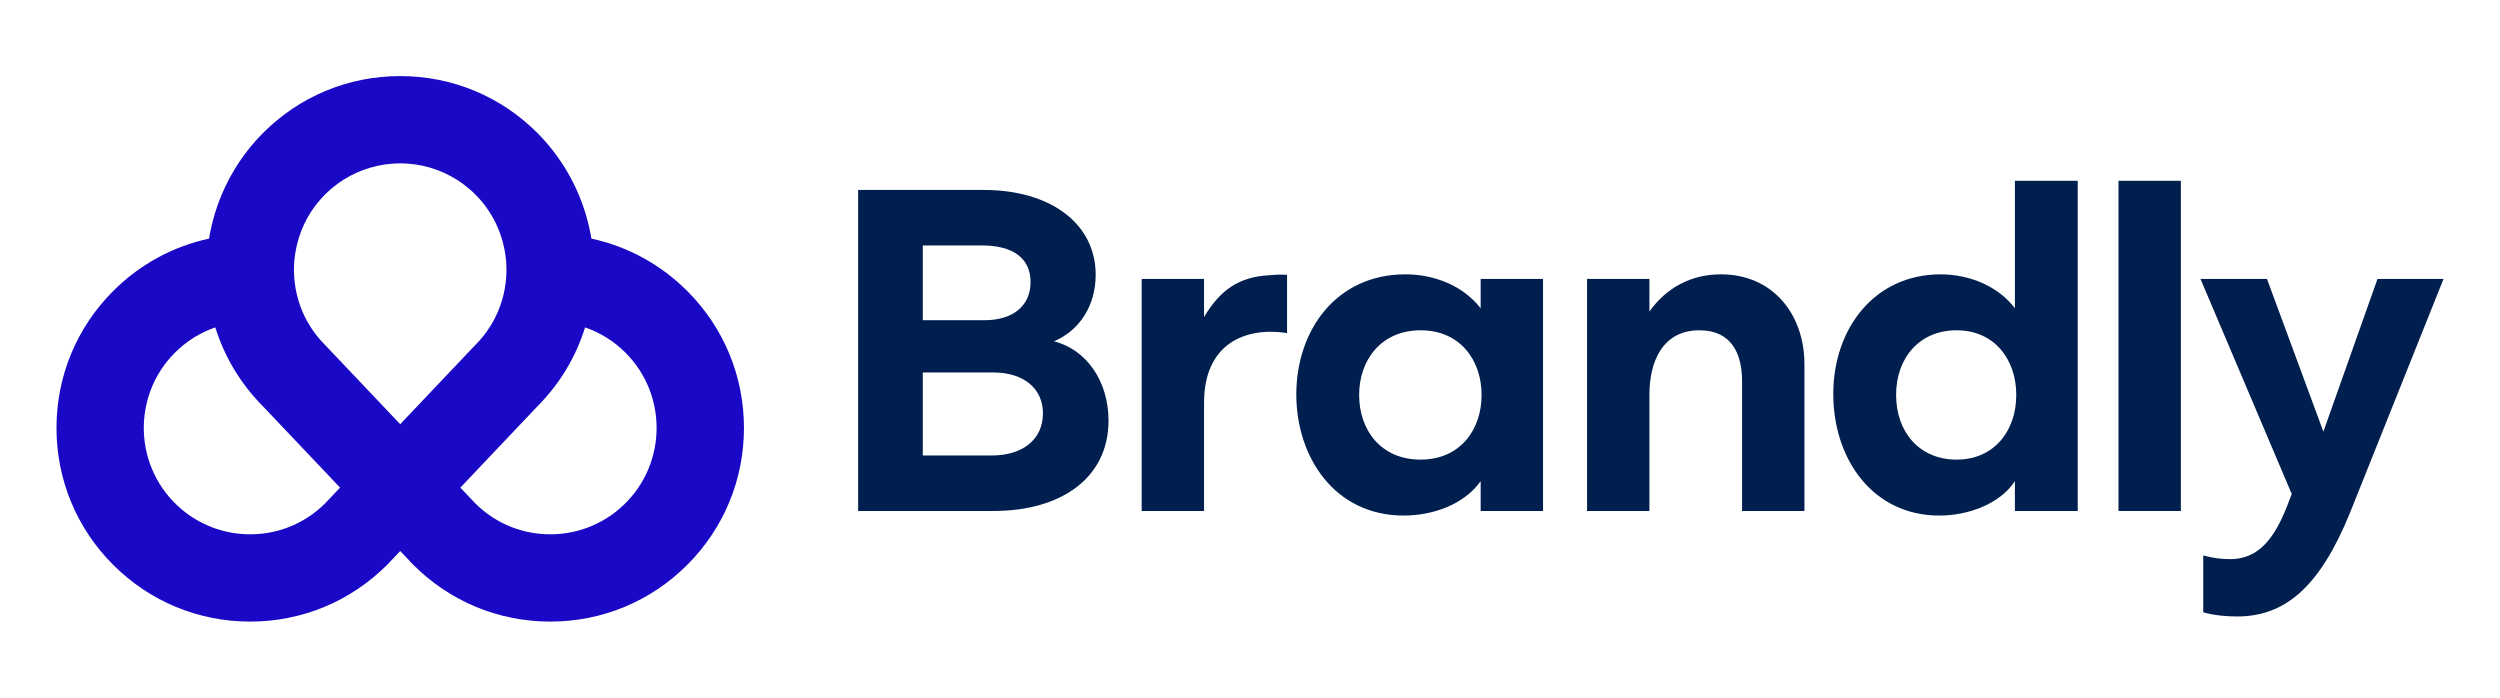 <?xml version="1.0" encoding="UTF-8"?>
<svg id="Layer_1" data-name="Layer 1" xmlns="http://www.w3.org/2000/svg" viewBox="0 0 430 120">
  <defs>
    <style>
      .cls-1 {
        fill: #001f4f;
      }

      .cls-2 {
        fill: #1909c6;
      }
    </style>
  </defs>
  <g>
    <path class="cls-1" d="M190.666,72.349c0,9.781-8.046,15.539-19.799,15.539h-23.269v-55.216h21.613c11.437,0,19.246,5.758,19.246,14.593,0,5.206-2.682,9.544-7.178,11.438,5.6,1.42,9.387,6.863,9.387,13.646ZM158.72,55.074h10.649c4.812,0,7.888-2.445,7.888-6.547s-2.997-6.311-8.361-6.311h-10.176v12.857ZM179.387,71.087c0-4.259-3.313-7.021-8.519-7.021h-12.148v14.278h11.832c5.364,0,8.834-2.761,8.834-7.257Z"/>
    <path class="cls-1" d="M221.373,57.284c-7.178-1.104-14.277,1.814-14.277,11.989v18.616h-10.728v-39.913h10.728v6.547c2.84-4.732,5.995-6.862,11.122-7.178.947-.079,1.972-.157,3.155-.079v10.018Z"/>
    <path class="cls-1" d="M265.403,47.975v39.913h-10.728v-5.127c-2.919,4.102-8.361,5.916-13.252,5.916-11.832,0-18.458-10.018-18.458-20.824,0-11.044,6.862-20.666,18.773-20.666,4.89,0,9.86,1.893,12.936,5.837v-5.048h10.728ZM244.342,56.81c-6.784,0-10.57,5.127-10.57,11.123s3.707,11.122,10.57,11.122c6.783,0,10.491-5.127,10.491-11.122s-3.707-11.123-10.491-11.123Z"/>
    <path class="cls-1" d="M310.363,62.647v25.241h-10.728v-22.323c0-4.733-1.814-8.756-7.336-8.756-6.468,0-8.598,5.6-8.598,11.044v20.035h-10.728v-39.913h10.728v5.6c2.919-4.102,7.178-6.389,12.305-6.389,8.913,0,14.356,6.862,14.356,15.46Z"/>
    <path class="cls-1" d="M357.367,87.888h-10.806v-5.127c-2.603,3.944-8.046,5.916-13.015,5.916-11.358,0-18.221-9.623-18.221-20.903s7.099-20.587,18.458-20.587c4.969,0,9.939,2.051,12.779,5.837v-21.929h10.806v56.794ZM336.543,56.81c-6.468,0-10.412,4.812-10.412,11.123s3.944,11.122,10.412,11.122c6.39,0,10.255-4.891,10.255-11.122s-3.865-11.123-10.255-11.123Z"/>
    <path class="cls-1" d="M364.379,87.888V31.095h10.728v56.794h-10.728Z"/>
    <path class="cls-1" d="M389.919,47.975l9.702,26.267,9.308-26.267h11.358l-16.091,40.228c-5.285,13.015-11.359,17.827-19.404,17.827-1.893,0-3.786-.158-5.837-.71v-9.781c1.735.474,3.234.631,4.654.631,6.311,0,8.677-6.153,10.57-11.201l-15.697-36.995h11.438Z"/>
  </g>
  <path class="cls-2" d="M118.203,50.052c-4.592-4.592-10.284-7.677-16.483-9.009-.231-1.414-.557-2.807-.965-4.174-.041-.137-.083-.274-.126-.411-.102-.325-.209-.648-.32-.97-.06-.173-.119-.347-.182-.52-.117-.319-.24-.635-.367-.951-.074-.186-.148-.373-.225-.557-.164-.389-.335-.776-.514-1.159-.076-.163-.157-.323-.235-.484-.146-.3-.295-.599-.451-.894-.073-.139-.147-.277-.222-.414-.2-.368-.406-.732-.62-1.093-.032-.053-.062-.107-.094-.16-1.388-2.314-3.059-4.473-4.999-6.413-6.291-6.292-14.656-9.756-23.553-9.756-.004,0-.008,0-.011,0s-.008,0-.011,0c-8.897,0-17.262,3.465-23.553,9.756-1.94,1.94-3.611,4.098-4.998,6.412-.032.054-.063.108-.095.162-.213.36-.42.724-.619,1.092-.075.138-.149.276-.222.414-.155.296-.305.594-.451.894-.079.161-.159.322-.235.484-.179.383-.35.77-.514,1.159-.078.185-.151.371-.225.557-.126.315-.25.632-.367.951-.063.172-.122.346-.182.52-.112.322-.219.645-.32.97-.043.137-.085.273-.126.411-.408,1.367-.735,2.76-.965,4.174-6.199,1.333-11.891,4.417-16.483,9.009-6.291,6.291-9.756,14.656-9.756,23.553s3.465,17.262,9.756,23.553c6.291,6.292,14.656,9.756,23.553,9.756s17.262-3.465,23.553-9.756l.139-.142,2.122-2.238,2.122,2.238.139.142c6.291,6.292,14.656,9.756,23.553,9.756s17.262-3.465,23.553-9.756c6.291-6.291,9.756-14.656,9.756-23.553s-3.465-17.262-9.756-23.553ZM50.629,44.802c.211-2.24.81-4.422,1.778-6.432.001-.002.003-.005.004-.007.122-.254.253-.504.387-.753,1.049-1.919,2.466-3.689,4.253-5.203,2.609-2.211,5.81-3.639,9.182-4.122.046-.006.092-.012.138-.018.417-.057.837-.098,1.258-.125.061-.004.121-.01.182-.014.195-.011.39-.014.585-.018.147-.003.293-.01.441-.01.148,0,.294.006.441.01.195.005.389.008.585.018.061.003.121.01.182.014.421.027.841.068,1.258.125.046.006.092.011.138.018,3.372.484,6.573,1.912,9.182,4.122,1.787,1.514,3.204,3.284,4.253,5.202.135.249.265.5.388.755,0,.002.002.004.003.006.967,2.01,1.567,4.192,1.778,6.432.451,5.201-1.309,10.559-5.28,14.531l-.139.142-12.787,13.485-12.787-13.485-.139-.142c-3.972-3.972-5.731-9.33-5.28-14.531ZM55.894,86.607c-3.61,3.576-8.447,5.468-13.559,5.282-4.066-.148-8.004-1.665-11.109-4.294-8.259-6.994-8.64-19.431-1.144-26.928,1.993-1.993,4.365-3.466,6.952-4.358,1.57,5.06,4.343,9.7,8.183,13.563l13.272,13.996-2.596,2.738ZM106.444,87.595c-3.105,2.629-7.043,4.147-11.109,4.294-5.111.185-9.949-1.707-13.559-5.282l-2.596-2.738,13.272-13.996c3.839-3.863,6.612-8.503,8.183-13.563,2.587.893,4.96,2.366,6.952,4.358,7.497,7.497,7.115,19.933-1.144,26.928Z"/>
</svg>